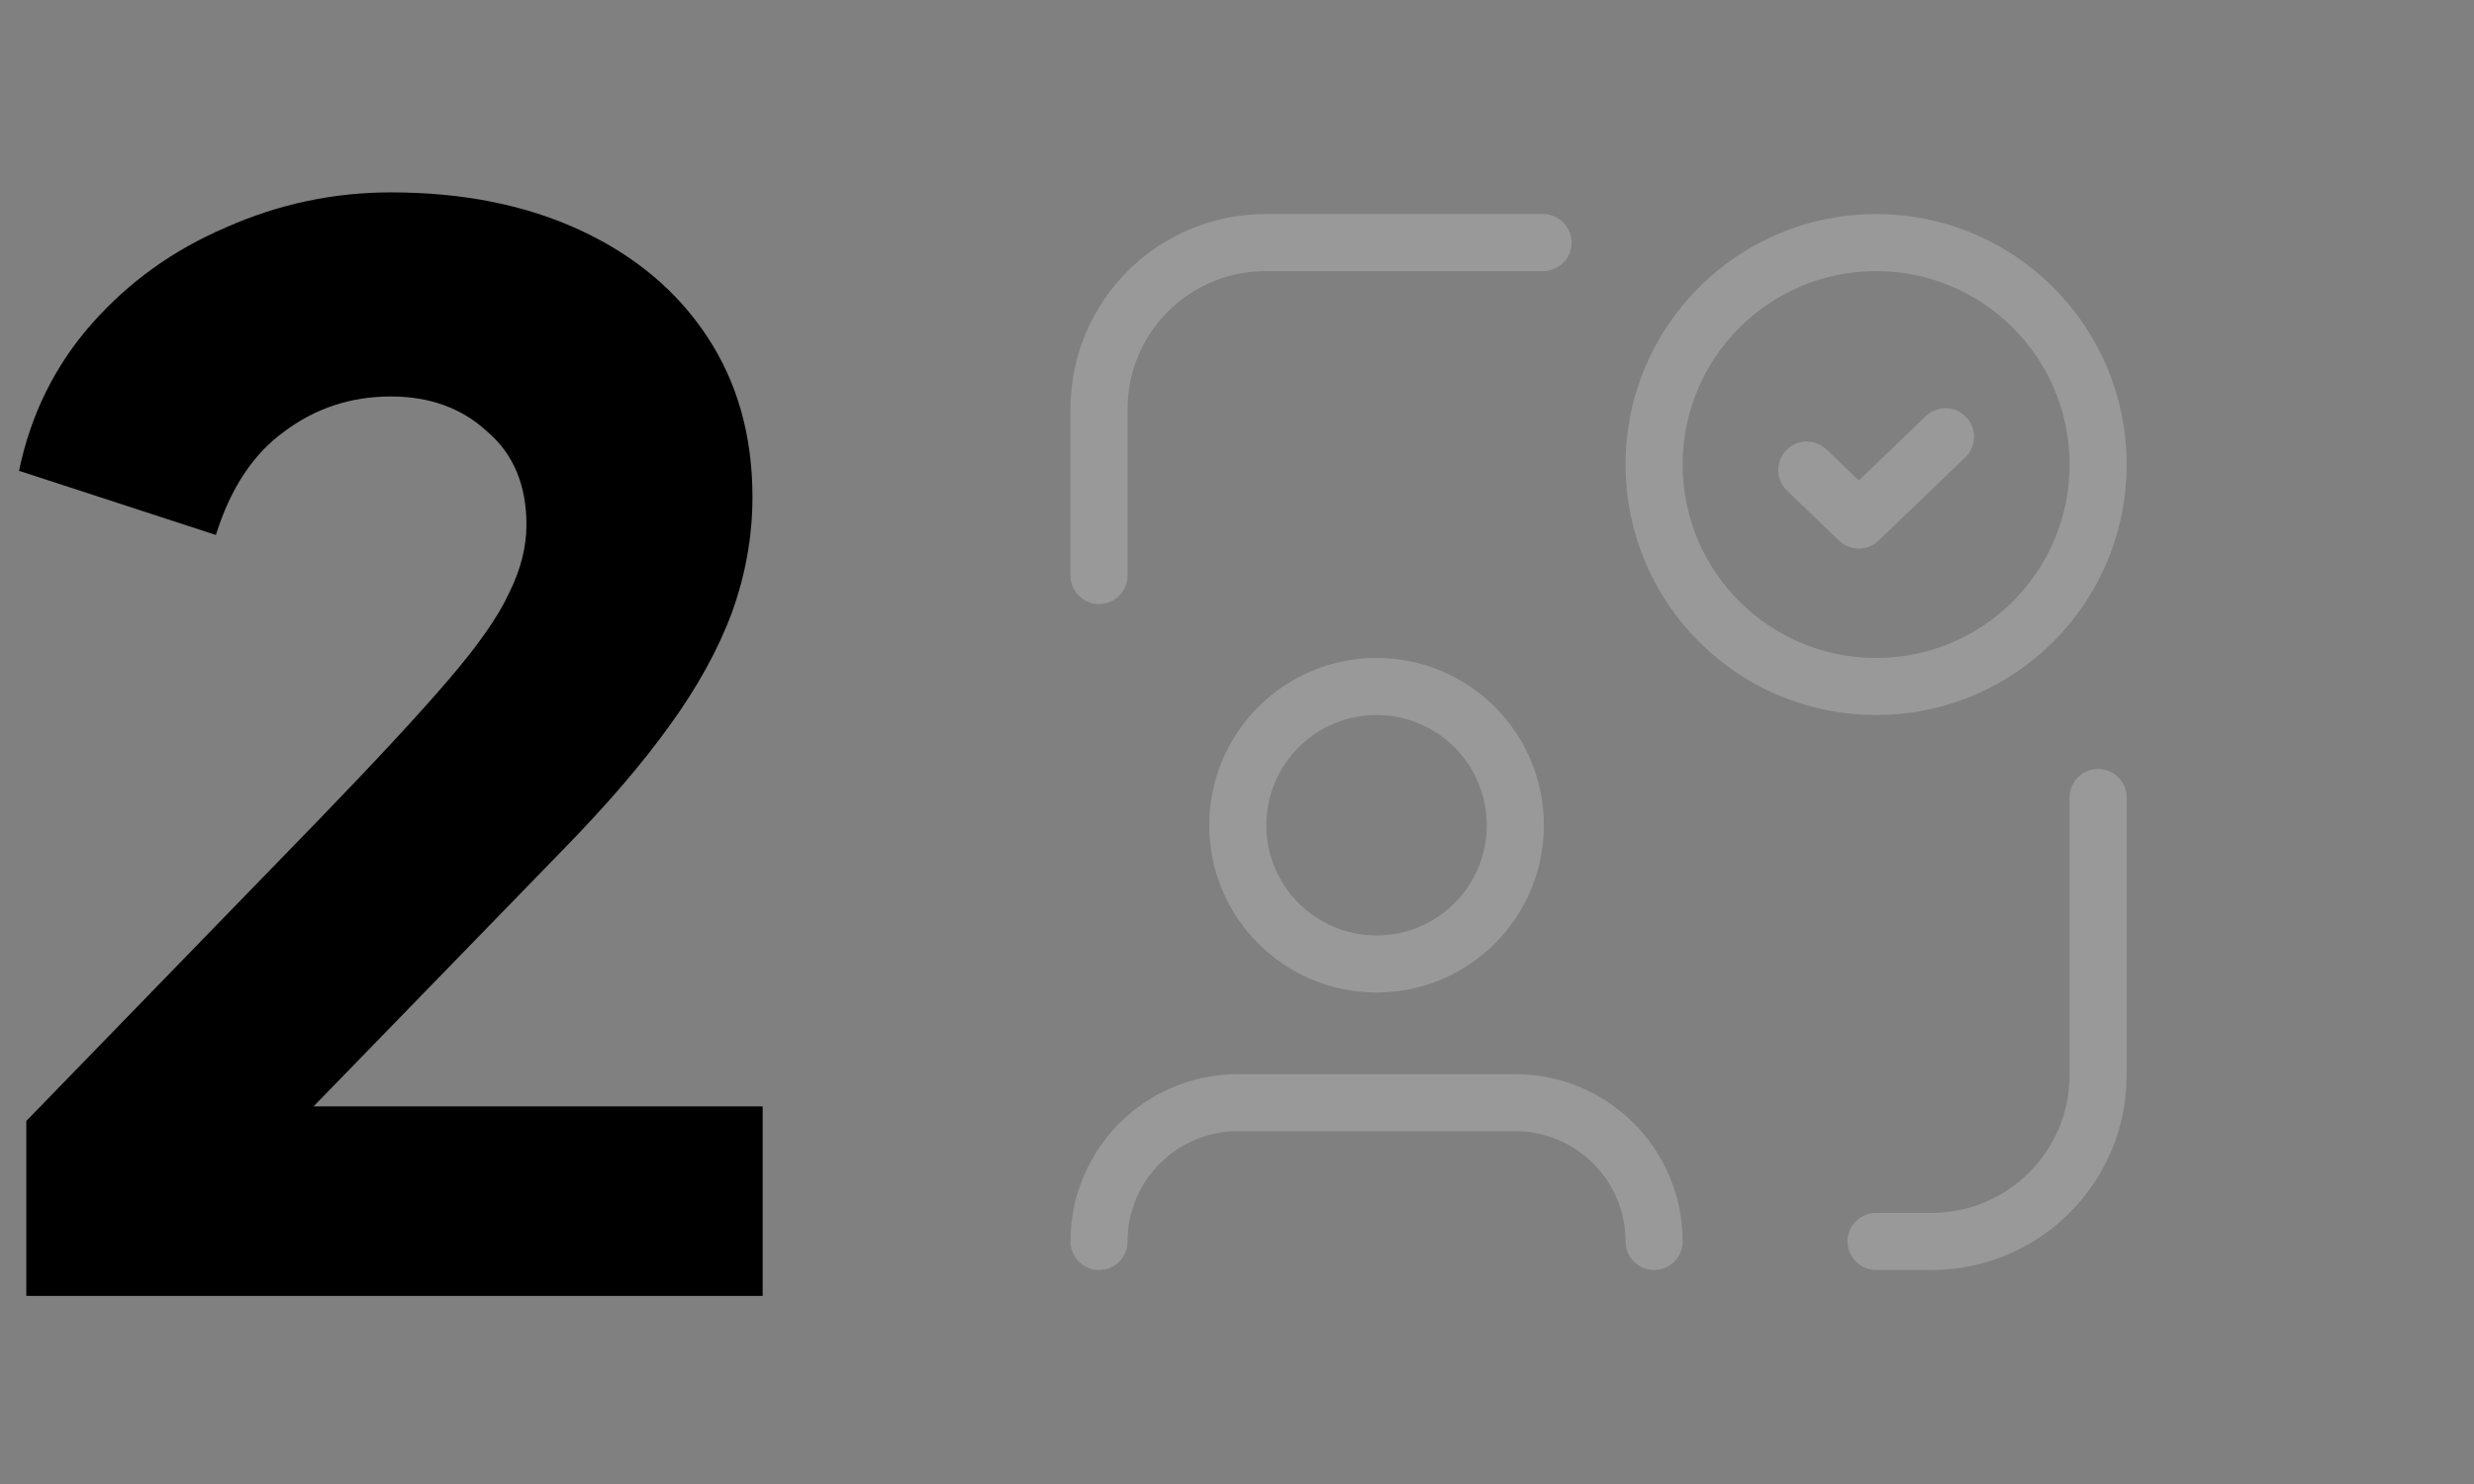 <?xml version="1.0" encoding="UTF-8"?> <svg xmlns="http://www.w3.org/2000/svg" width="130" height="78" viewBox="0 0 130 78" fill="none"><rect x="0" y="0" width="130" height="78" fill="#808080" stroke="none"/><path d="M1.383 68.112V58.918L16.707 43.135C19.72 40.019 21.993 37.567 23.526 35.779C25.109 33.941 26.182 32.408 26.744 31.182C27.357 29.956 27.663 28.756 27.663 27.581C27.663 25.487 26.974 23.852 25.595 22.678C24.266 21.452 22.581 20.839 20.538 20.839C18.443 20.839 16.579 21.452 14.944 22.678C13.31 23.852 12.11 25.666 11.344 28.118L1 24.746C1.613 21.784 2.89 19.204 4.831 17.008C6.772 14.812 9.122 13.126 11.88 11.951C14.638 10.725 17.524 10.112 20.538 10.112C24.317 10.112 27.638 10.776 30.498 12.104C33.358 13.432 35.58 15.297 37.164 17.698C38.747 20.098 39.539 22.908 39.539 26.125C39.539 28.169 39.181 30.186 38.466 32.178C37.751 34.119 36.653 36.111 35.172 38.155C33.742 40.147 31.877 42.318 29.579 44.667L16.477 58.152H40.075V68.112H1.383Z" fill="url(#paint0_linear_1053_1451)" style=""></path><g opacity="0.2"><path d="M81.083 12.75H66.5C61.667 12.75 57.75 16.668 57.75 21.5V30.25" stroke="white" style="stroke:white;stroke-opacity:1;" stroke-width="3" stroke-linecap="round" stroke-linejoin="round"></path><path d="M98.584 65.25H101.5C106.333 65.25 110.25 61.333 110.25 56.5V41.917" stroke="white" style="stroke:white;stroke-opacity:1;" stroke-width="3" stroke-linecap="round" stroke-linejoin="round"></path><circle cx="98.583" cy="24.417" r="11.667" stroke="white" style="stroke:white;stroke-opacity:1;" stroke-width="3" stroke-linecap="round" stroke-linejoin="round"></circle><path d="M102.229 22.958L97.674 27.333L94.938 24.708" stroke="white" style="stroke:white;stroke-opacity:1;" stroke-width="3" stroke-linecap="round" stroke-linejoin="round"></path><circle cx="72.333" cy="43.375" r="7.292" stroke="white" style="stroke:white;stroke-opacity:1;" stroke-width="3" stroke-linecap="round" stroke-linejoin="round"></circle><path d="M86.917 65.25C86.917 61.223 83.652 57.958 79.625 57.958H65.042C61.015 57.958 57.75 61.223 57.75 65.25" stroke="white" style="stroke:white;stroke-opacity:1;" stroke-width="3" stroke-linecap="round" stroke-linejoin="round"></path></g><defs><linearGradient id="paint0_linear_1053_1451" x1="12.071" y1="20.789" x2="68.782" y2="46.745" gradientUnits="userSpaceOnUse"><stop stop-color="#008CFF" style="stop-color:#008CFF;stop-color:color(display-p3 0 0.549 1);stop-opacity:1;"></stop><stop offset="1" stop-color="#00569C" style="stop-color:#00569C;stop-color:color(display-p3 0 0.336 0.613);stop-opacity:1;"></stop></linearGradient></defs></svg> 